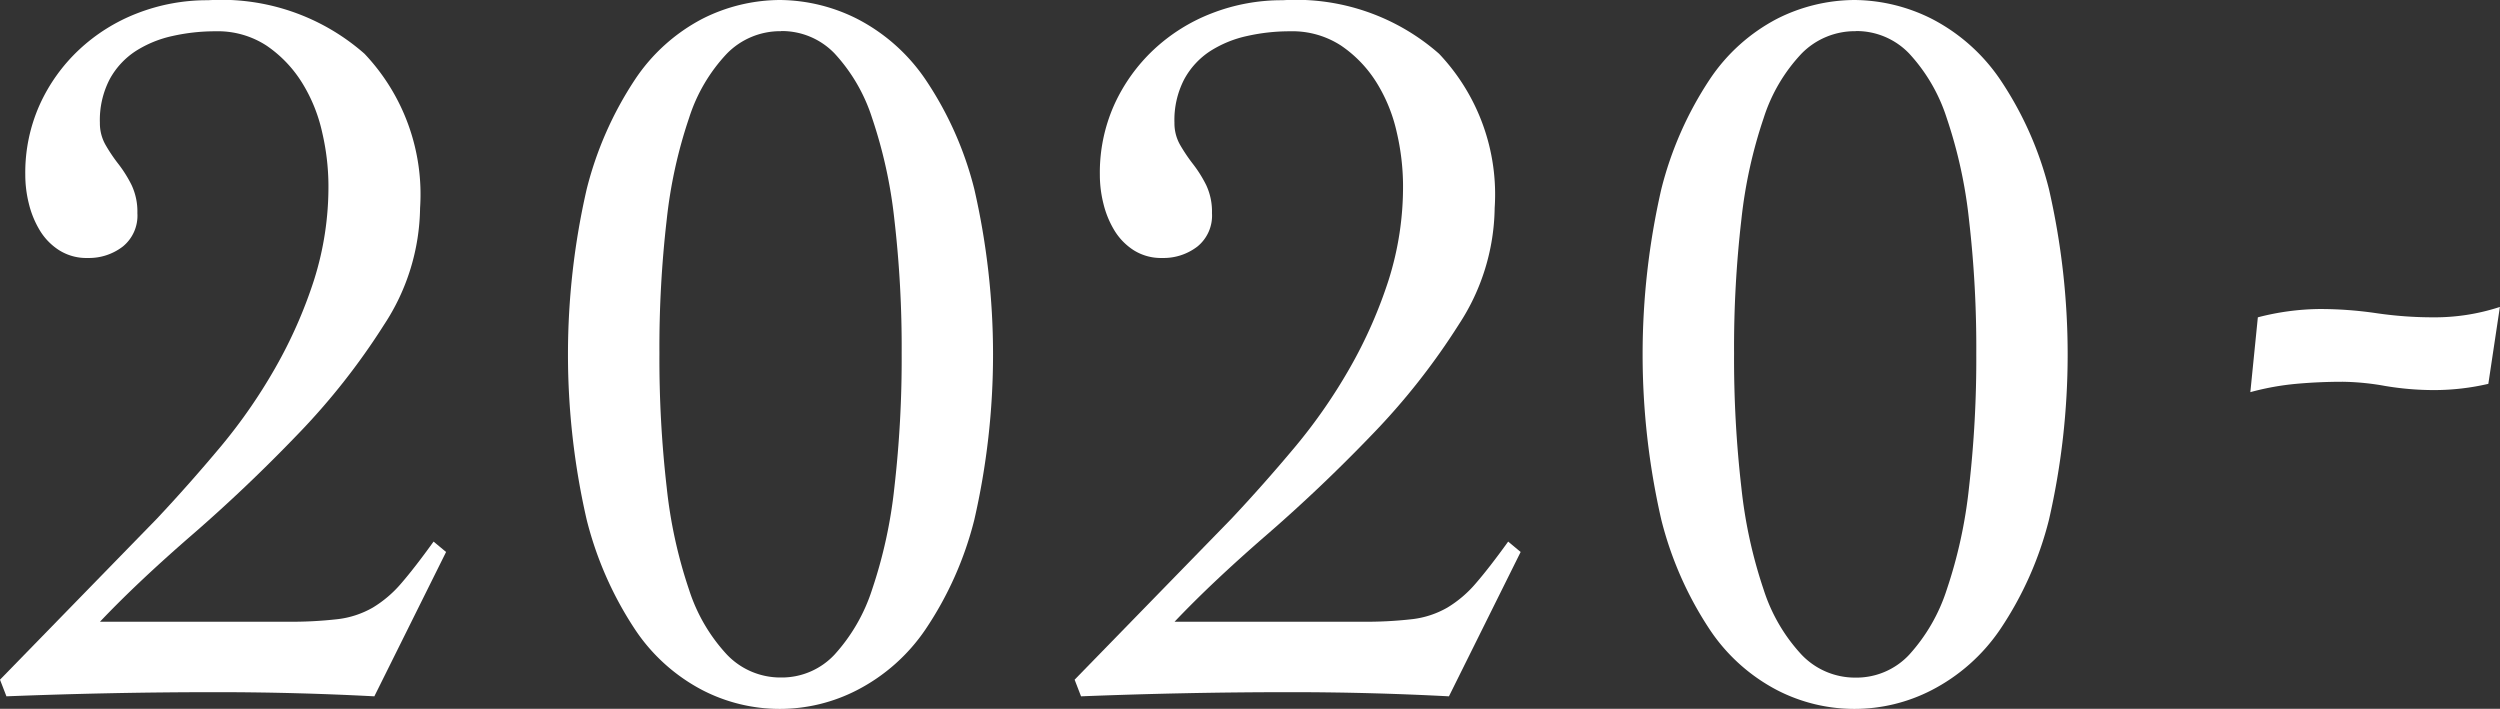 <svg xmlns="http://www.w3.org/2000/svg" width="86.598" height="24.552" viewBox="0 0 86.598 24.552">
  <rect x="0" y="0" width="86.598" height="24.552" fill="#333333" stroke="none"/>
  <g id="txt_yead2020" transform="translate(-1022.819 -811.024)">
    <g id="グループ_292" data-name="グループ 292">
      <path id="パス_3222" data-name="パス 3222" d="M1022.819,834.568l5.437-5.58q1.115-1.188,2.2-2.484a18.712,18.712,0,0,0,1.908-2.754,16.1,16.1,0,0,0,1.332-3.024,10.688,10.688,0,0,0,.5-3.294,8.235,8.235,0,0,0-.216-1.818,5.5,5.5,0,0,0-.7-1.728,4.3,4.3,0,0,0-1.223-1.278,3.086,3.086,0,0,0-1.783-.5,6.7,6.7,0,0,0-1.475.162,3.915,3.915,0,0,0-1.278.522,2.713,2.713,0,0,0-.9.972,3.064,3.064,0,0,0-.342,1.512,1.507,1.507,0,0,0,.2.774,5.65,5.65,0,0,0,.45.666,4.372,4.372,0,0,1,.449.72,2.162,2.162,0,0,1,.2.972,1.378,1.378,0,0,1-.5,1.152,1.92,1.92,0,0,1-1.223.4,1.767,1.767,0,0,1-.99-.27,2.111,2.111,0,0,1-.666-.684,3.274,3.274,0,0,1-.378-.918,4.093,4.093,0,0,1-.126-1.008,5.744,5.744,0,0,1,.5-2.43,6.011,6.011,0,0,1,1.368-1.908,6.221,6.221,0,0,1,2.015-1.26,6.669,6.669,0,0,1,2.449-.45,7.5,7.5,0,0,1,5.418,1.854,7.081,7.081,0,0,1,1.925,5.346,7.506,7.506,0,0,1-1.242,4.032,23.687,23.687,0,0,1-3.006,3.816q-1.764,1.836-3.653,3.474t-3.187,3.006h6.481a14.026,14.026,0,0,0,1.764-.09,3.189,3.189,0,0,0,1.206-.4,4.034,4.034,0,0,0,.99-.846q.467-.54,1.115-1.44l.433.36-2.485,5q-1.368-.072-2.736-.108t-2.735-.036q-1.837,0-3.636.036t-3.637.108Z" fill="#fff"/>
      <path id="パス_3223" data-name="パス 3223" d="M1049.837,811.024a6.043,6.043,0,0,1,2.664.648,6.406,6.406,0,0,1,2.376,2.106,12.012,12.012,0,0,1,1.692,3.8,25.6,25.6,0,0,1,0,11.448,12.013,12.013,0,0,1-1.692,3.8,6.405,6.405,0,0,1-2.376,2.106,5.837,5.837,0,0,1-5.346,0,6.311,6.311,0,0,1-2.34-2.106,12.291,12.291,0,0,1-1.674-3.8,25.607,25.607,0,0,1,0-11.448,12.29,12.29,0,0,1,1.674-3.8,6.311,6.311,0,0,1,2.34-2.106A6,6,0,0,1,1049.837,811.024Zm.036,1.08a2.587,2.587,0,0,0-1.872.774,5.812,5.812,0,0,0-1.313,2.232,16.418,16.418,0,0,0-.775,3.528,38.548,38.548,0,0,0-.252,4.626,39,39,0,0,0,.252,4.644,16.437,16.437,0,0,0,.775,3.546A5.982,5.982,0,0,0,1048,833.7a2.558,2.558,0,0,0,1.872.792,2.5,2.5,0,0,0,1.854-.792,6.142,6.142,0,0,0,1.3-2.25,16.492,16.492,0,0,0,.774-3.546,39,39,0,0,0,.252-4.644,38.548,38.548,0,0,0-.252-4.626,16.473,16.473,0,0,0-.774-3.528,5.963,5.963,0,0,0-1.3-2.232A2.529,2.529,0,0,0,1049.873,812.1Z" fill="#fff"/>
      <path id="パス_3224" data-name="パス 3224" d="M1060.043,834.568l5.436-5.58q1.116-1.188,2.2-2.484a18.787,18.787,0,0,0,1.908-2.754,16.1,16.1,0,0,0,1.332-3.024,10.688,10.688,0,0,0,.5-3.294,8.235,8.235,0,0,0-.216-1.818,5.521,5.521,0,0,0-.7-1.728,4.291,4.291,0,0,0-1.224-1.278,3.086,3.086,0,0,0-1.782-.5,6.689,6.689,0,0,0-1.475.162,3.92,3.92,0,0,0-1.279.522,2.7,2.7,0,0,0-.9.972,3.053,3.053,0,0,0-.342,1.512,1.506,1.506,0,0,0,.2.774,5.9,5.9,0,0,0,.45.666,4.376,4.376,0,0,1,.45.72,2.162,2.162,0,0,1,.2.972,1.378,1.378,0,0,1-.5,1.152,1.921,1.921,0,0,1-1.224.4,1.772,1.772,0,0,1-.99-.27,2.131,2.131,0,0,1-.666-.684,3.275,3.275,0,0,1-.378-.918,4.1,4.1,0,0,1-.126-1.008,5.743,5.743,0,0,1,.5-2.43,6.041,6.041,0,0,1,1.368-1.908,6.215,6.215,0,0,1,2.016-1.26,6.668,6.668,0,0,1,2.448-.45,7.5,7.5,0,0,1,5.418,1.854,7.082,7.082,0,0,1,1.926,5.346,7.506,7.506,0,0,1-1.242,4.032,23.687,23.687,0,0,1-3.006,3.816q-1.764,1.836-3.653,3.474t-3.187,3.006h6.48a14.015,14.015,0,0,0,1.764-.09,3.183,3.183,0,0,0,1.206-.4,4,4,0,0,0,.99-.846q.468-.54,1.116-1.44l.432.36-2.484,5q-1.368-.072-2.736-.108t-2.736-.036q-1.836,0-3.635.036t-3.637.108Z" fill="#fff"/>
      <path id="パス_3225" data-name="パス 3225" d="M1087.062,811.024a6.046,6.046,0,0,1,2.664.648,6.422,6.422,0,0,1,2.376,2.106,12.037,12.037,0,0,1,1.692,3.8,25.64,25.64,0,0,1,0,11.448,12.038,12.038,0,0,1-1.692,3.8,6.422,6.422,0,0,1-2.376,2.106,5.837,5.837,0,0,1-5.346,0,6.311,6.311,0,0,1-2.34-2.106,12.288,12.288,0,0,1-1.675-3.8,25.645,25.645,0,0,1,0-11.448,12.287,12.287,0,0,1,1.675-3.8,6.311,6.311,0,0,1,2.34-2.106A6,6,0,0,1,1087.062,811.024Zm.036,1.08a2.588,2.588,0,0,0-1.872.774,5.812,5.812,0,0,0-1.314,2.232,16.421,16.421,0,0,0-.774,3.528,38.548,38.548,0,0,0-.252,4.626,39,39,0,0,0,.252,4.644,16.441,16.441,0,0,0,.774,3.546,5.983,5.983,0,0,0,1.314,2.25,2.558,2.558,0,0,0,1.872.792,2.5,2.5,0,0,0,1.853-.792,6.145,6.145,0,0,0,1.3-2.25,16.446,16.446,0,0,0,.773-3.546,39,39,0,0,0,.252-4.644,38.548,38.548,0,0,0-.252-4.626,16.426,16.426,0,0,0-.773-3.528,5.966,5.966,0,0,0-1.3-2.232A2.527,2.527,0,0,0,1087.1,812.1Z" fill="#fff"/>
      <path id="パス_3226" data-name="パス 3226" d="M1101.029,822.016a8.8,8.8,0,0,1,2.124-.288,13.494,13.494,0,0,1,1.98.144,13.491,13.491,0,0,0,1.98.144,7.24,7.24,0,0,0,2.3-.36l-.4,2.664a8.309,8.309,0,0,1-1.872.216,10.179,10.179,0,0,1-1.71-.144,8.872,8.872,0,0,0-1.458-.144q-.828,0-1.62.072a9.166,9.166,0,0,0-1.584.288Z" fill="#fff"/>
    </g>
  </g>
</svg>
